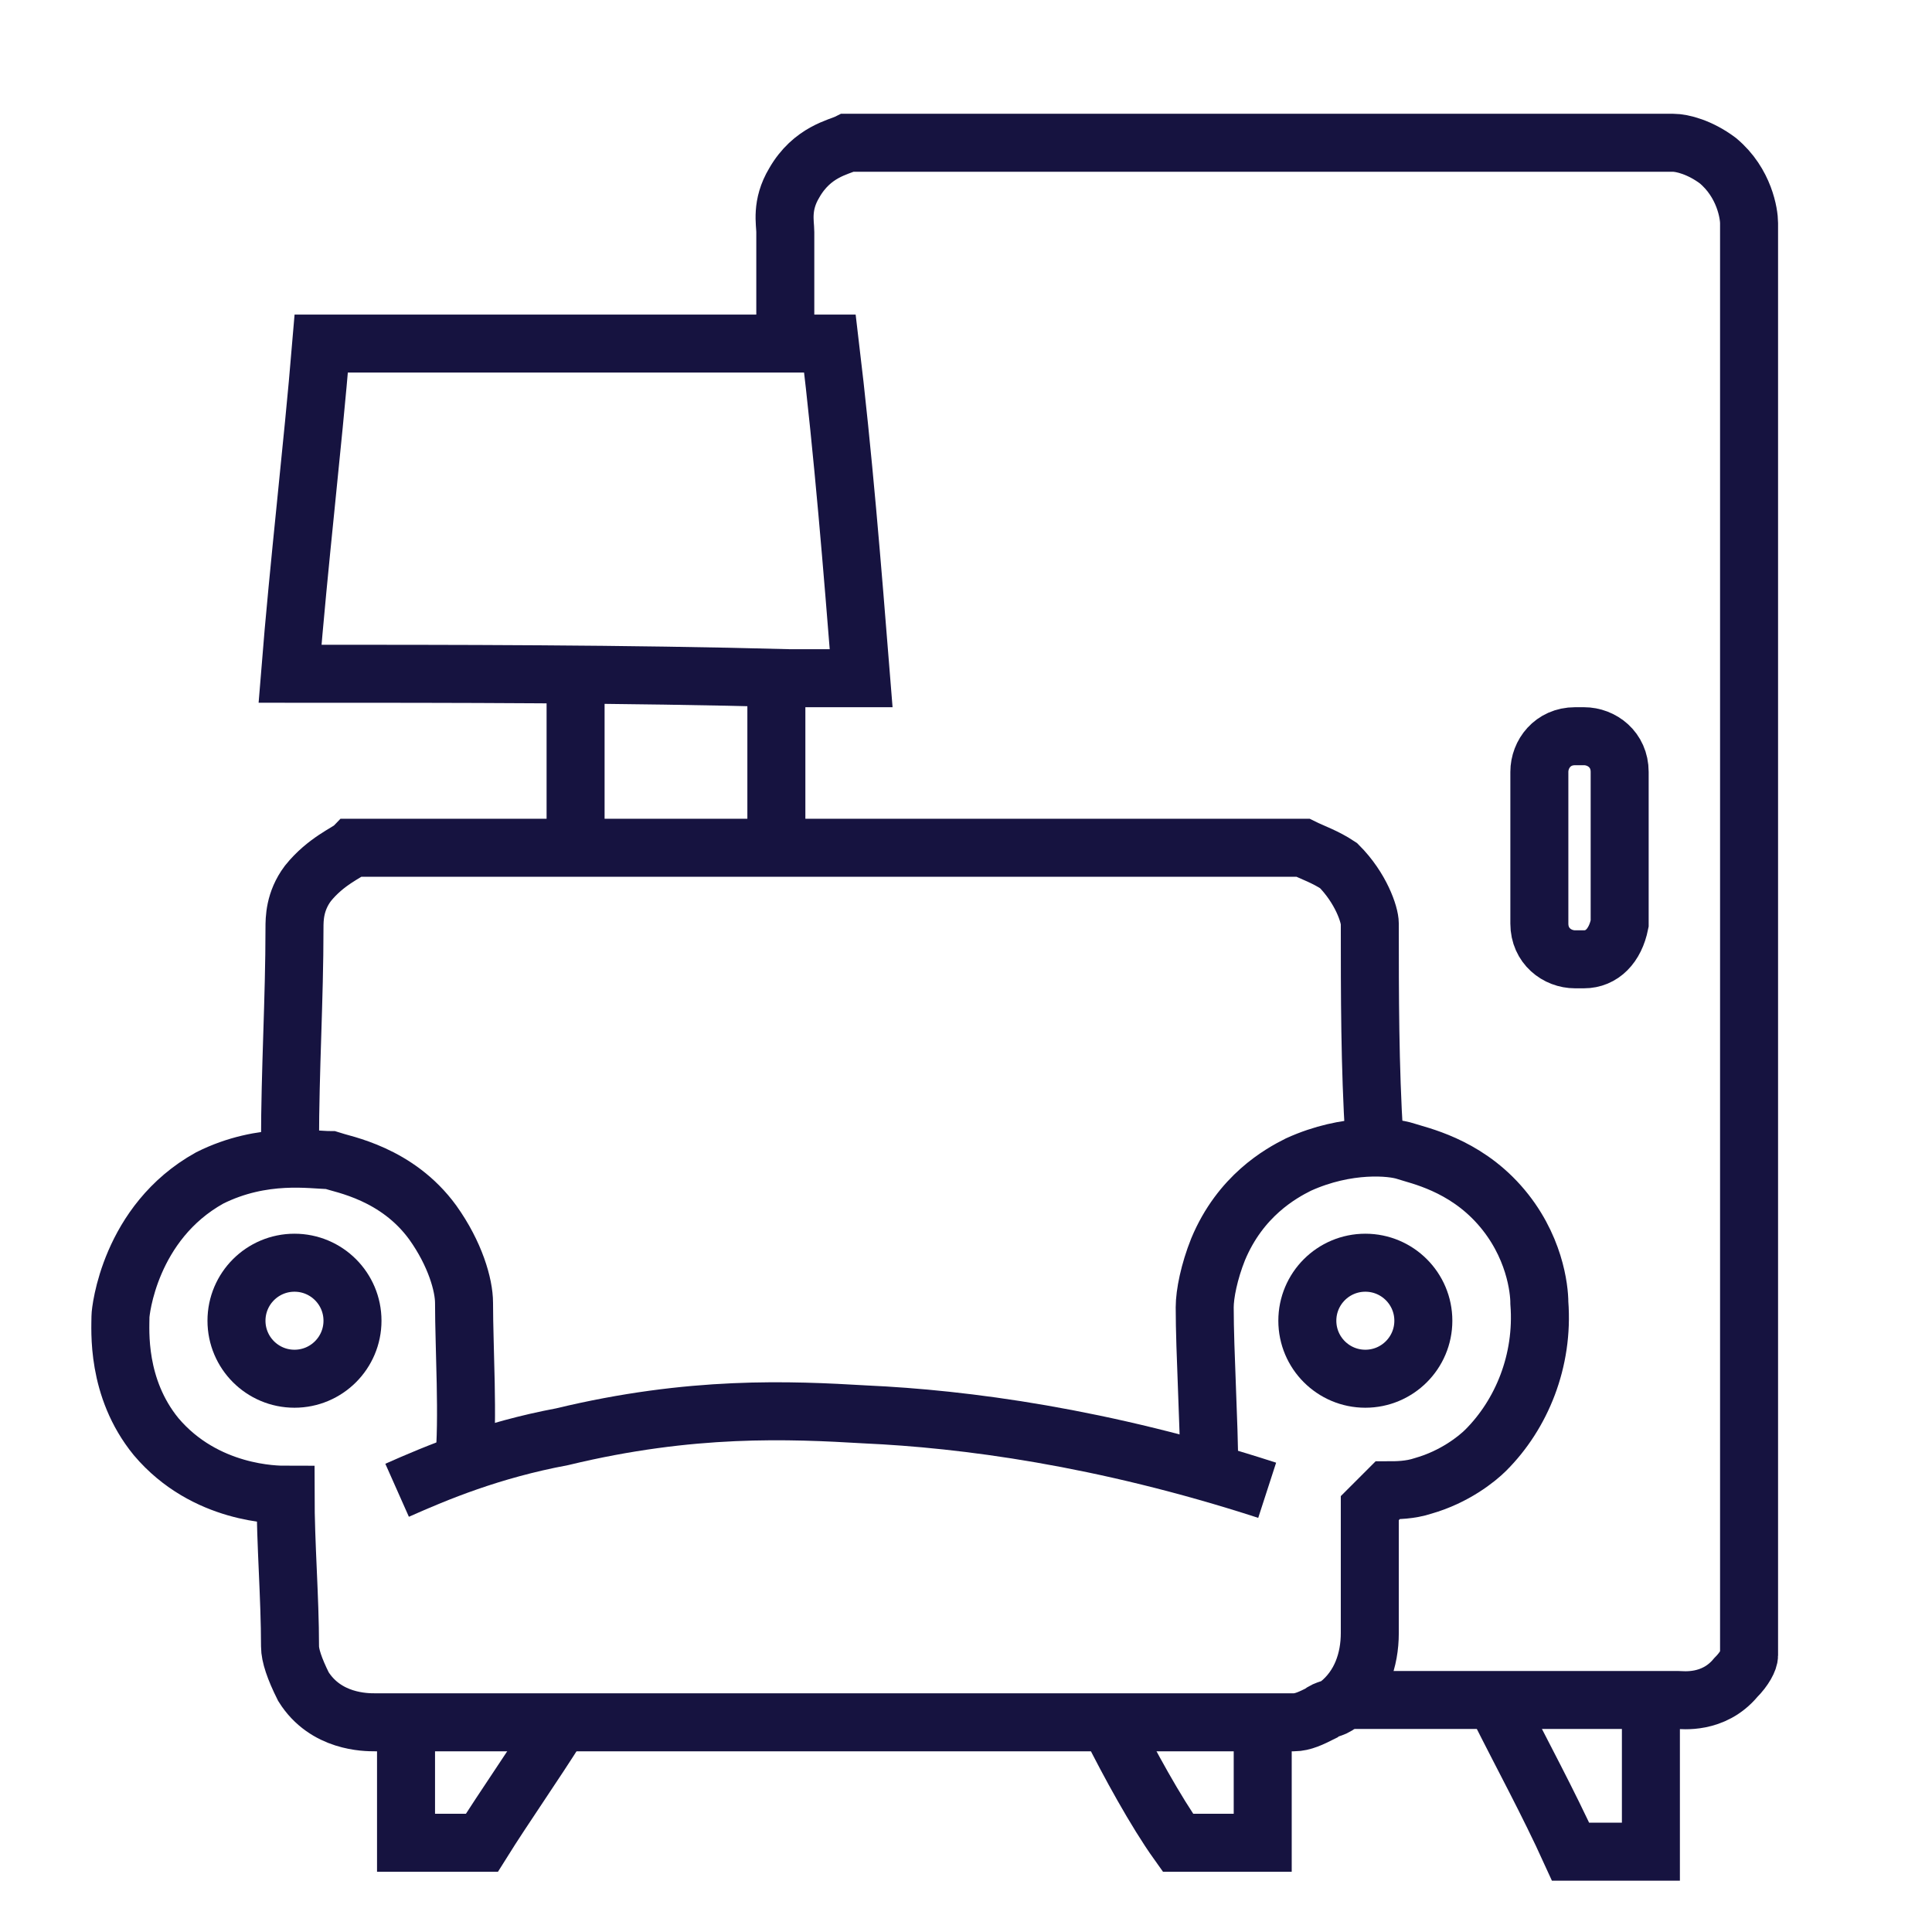 <?xml version="1.0" encoding="UTF-8"?> <svg xmlns="http://www.w3.org/2000/svg" xmlns:xlink="http://www.w3.org/1999/xlink" version="1.1" id="Layer_1" x="0px" y="0px" viewBox="0 0 43.3 43.3" style="enable-background:new 0 0 43.3 43.3;" xml:space="preserve"> <style type="text/css"> .st0{fill:none;stroke:#161340;stroke-width:1.3;stroke-miterlimit:10;} </style> <g> <path class="st0" d="M10.4,32.8c0.1-1,0-2.6,0-3.6c0-0.4-0.2-1.1-0.7-1.8c-0.8-1.1-2-1.3-2.3-1.4C7,26,5.9,25.8,4.7,26.4 c-1.8,1-2,3-2,3.1c0,0.3-0.1,1.6,0.8,2.7c1.1,1.3,2.7,1.3,2.9,1.3c0,1.1,0.1,2.3,0.1,3.4c0,0.2,0.1,0.5,0.3,0.9 c0.5,0.8,1.4,0.8,1.6,0.8c6.9,0,13.7,0,20.6,0c0.2,0,0.4-0.1,0.6-0.2c0.1-0.1,0.3-0.1,0.4-0.2c0.5-0.4,0.7-1,0.7-1.6l0-2.8 c0.2-0.2,0.2-0.2,0.4-0.4c0.2,0,0.5,0,0.8-0.1c0.7-0.2,1.2-0.6,1.4-0.8c0.8-0.8,1.3-2,1.2-3.3c0-0.3-0.1-1.3-0.9-2.2 c-0.8-0.9-1.8-1.1-2.1-1.2c-0.3-0.1-1.3-0.2-2.4,0.3c-0.4,0.2-1.3,0.7-1.8,1.9c-0.2,0.5-0.3,1-0.3,1.3c0,1,0.1,2.6,0.1,3.6"></path> <path class="st0" d="M8.9,33.4c0.9-0.4,2.1-0.9,3.7-1.2c2.9-0.7,5.1-0.6,6.8-0.5c2.2,0.1,5.3,0.5,9,1.7"></path> <path class="st0" d="M9.1,38.9c0,0.8,0,1.6,0,2.4c0.6,0,1.2,0,1.7,0c0.5-0.8,1.2-1.8,1.7-2.6"></path> <path class="st0" d="M24.9,38.7c0.4,0.8,1,1.9,1.5,2.6c0.6,0,1.3,0,1.9,0c0-0.8,0-1.6,0-2.3"></path> <path class="st0" d="M6.5,25.6c0-1.6,0.1-3.2,0.1-4.8c0-0.2,0-0.6,0.3-1c0.4-0.5,0.9-0.7,1-0.8c7.1,0,14.2,0,21.3,0 c0.2,0.1,0.5,0.2,0.8,0.4c0.5,0.5,0.7,1.1,0.7,1.3c0,1.6,0,3.2,0.1,4.8"></path> <circle class="st0" cx="6.6" cy="29.6" r="1.3"></circle> <circle class="st0" cx="30.6" cy="29.6" r="1.3"></circle> <path class="st0" d="M6.5,15.1c3.7,0,7.5,0,11.2,0.1c0.5,0,1.1,0,1.6,0c-0.2-2.5-0.4-5-0.7-7.5c-3.8,0-7.6,0-11.4,0 C7,10.1,6.7,12.6,6.5,15.1z"></path> <path class="st0" d="M12.9,15.4c0,1.1,0,2.3,0,3.4"></path> <path class="st0" d="M17.6,7.4c0-0.7,0-1.5,0-2.2c0-0.2-0.1-0.6,0.2-1.1c0.4-0.7,1-0.8,1.2-0.9c6.2,0,12.3,0,18.5,0 c0.2,0,0.6,0.1,1,0.4c0.6,0.5,0.7,1.2,0.7,1.4c0,6.4,0,12.7,0,19.1c0,1.1,0,0.8,0,12c0,0.1,0,0.9,0,1c0,0.1-0.1,0.3-0.3,0.5 c-0.5,0.6-1.2,0.5-1.3,0.5c-2.5,0-5.1,0-7.6,0"></path> <path class="st0" d="M33.6,38.3c0.5,1,1.1,2.1,1.6,3.2c0.6,0,1.2,0,1.8,0c0-1,0-2,0-2.9"></path> <path class="st0" d="M17.4,15.5c0,1.1,0,2.2,0,3.3"></path> <path class="st0" d="M35.5,21.5h-0.2c-0.4,0-0.8-0.3-0.8-0.8v-3.4c0-0.4,0.3-0.8,0.8-0.8h0.2c0.4,0,0.8,0.3,0.8,0.8v3.4 C36.2,21.2,35.9,21.5,35.5,21.5z"></path> </g> </svg> 